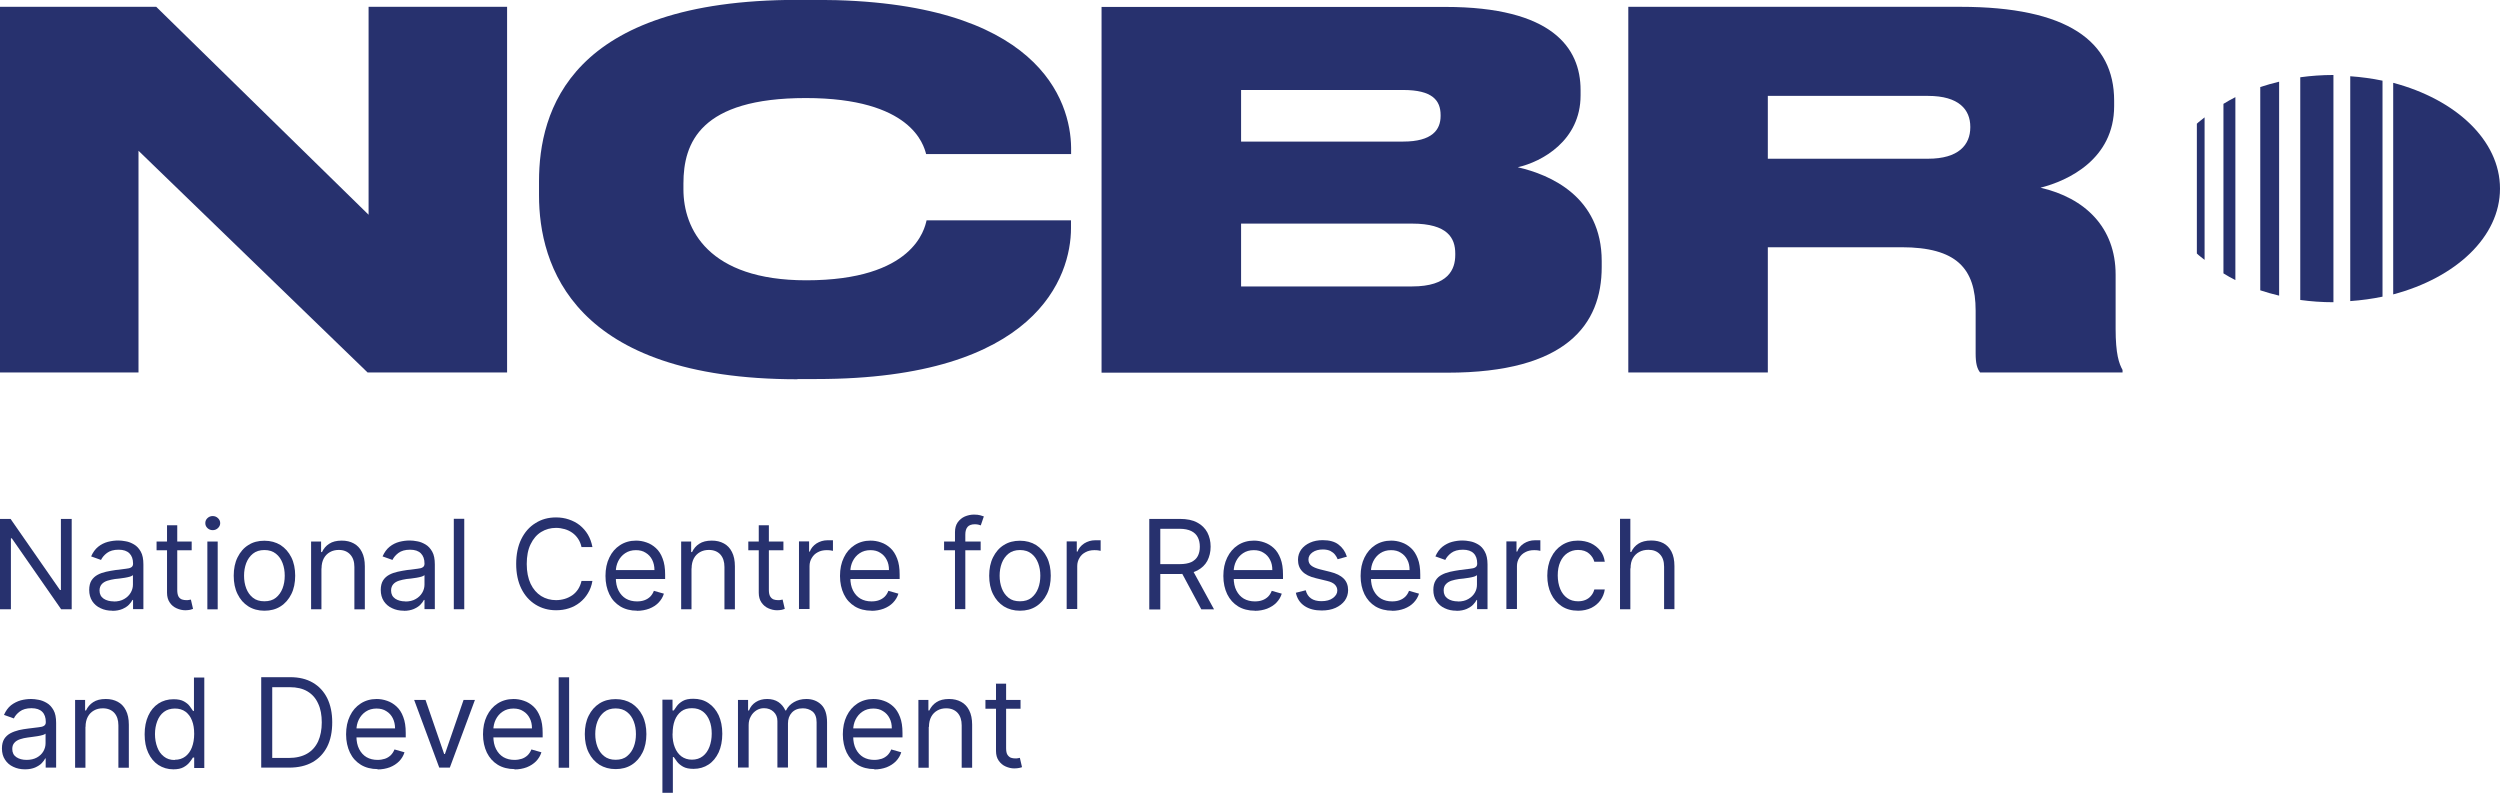 <svg xmlns="http://www.w3.org/2000/svg" id="Warstwa_2" width="220.03" height="69.8" viewBox="0 0 220.03 69.8"><defs><style>.cls-1{fill:#27316e;}</style></defs><g id="Warstwa_1-2"><path class="cls-1" d="m196.74,8.55c-.37.18-.71.39-1.05.59v14.92c.34.21.68.41,1.05.59V8.55Z"></path><path class="cls-1" d="m206.85,26.5c.98-.07,1.92-.2,2.84-.39V7.1c-.91-.19-1.86-.32-2.84-.39v19.8Z"></path><path class="cls-1" d="m194.03,10.33c-.22.19-.48.36-.68.56v11.42c.2.2.46.38.68.56v-12.55Z"></path><path class="cls-1" d="m210.63,7.3v18.61c5.49-1.45,9.4-5.05,9.4-9.31s-3.91-7.86-9.4-9.31"></path><path class="cls-1" d="m205.37,6.6h0c-1,0-1.98.07-2.92.2v19.6c.94.13,1.92.2,2.92.2h0V6.6Z"></path><path class="cls-1" d="m200.59,7.19c-.57.14-1.12.29-1.66.47v17.89c.53.18,1.09.33,1.66.47V7.19Z"></path><polygon class="cls-1" points="32.44 .6 32.44 18.9 13.75 .6 0 .6 0 32.78 12.19 32.78 12.19 13.27 32.35 32.78 44.63 32.78 44.63 .6 32.44 .6"></polygon><path class="cls-1" d="m70.19,33.38c-19.81,0-22.75-10.08-22.75-16.18v-1.25c0-6.14,2.68-15.96,22.75-15.96h1.68c19.59,0,22.36,8.91,22.4,13.01v.56h-12.76c-.22-.82-1.3-4.93-10.59-4.93s-10.77,3.94-10.77,7.52v.52c0,3.46,2.16,8,10.81,8,9.47,0,10.42-4.54,10.59-5.28h12.71v.69c0,4.24-2.99,13.28-22.4,13.28h-1.68Z"></path><path class="cls-1" d="m109.23,19.68v5.53h15.05c3.2,0,3.8-1.51,3.8-2.77v-.13c0-1.34-.65-2.63-3.8-2.63h-15.05Zm0-11.76v4.54h14.27c2.55,0,3.29-1.04,3.29-2.25v-.08c0-1.3-.73-2.21-3.29-2.21h-14.27Zm-12.28-7.31h30.27c9.38,0,11.89,3.59,11.89,7.31v.48c0,3.98-3.41,5.84-5.53,6.32,2.85.65,7.39,2.59,7.39,8.26v.52c0,5.06-3.11,9.3-13.58,9.3h-30.44V.6Z"></path><path class="cls-1" d="m155.59,13.97h14.1c2.68,0,3.72-1.21,3.72-2.77v-.04c0-1.51-1-2.72-3.72-2.72h-14.1v5.54Zm0,18.81h-12.28V.6h29.23c9.42,0,13.53,3.03,13.53,8.26v.48c0,4.67-4.06,6.57-6.48,7.18,3.93.91,6.61,3.5,6.61,7.65v4.76c0,2.25.3,3.07.61,3.63v.22h-12.54c-.26-.34-.39-.78-.39-1.68v-3.76c0-3.72-1.69-5.58-6.53-5.58h-11.76v11.03Z"></path><polygon class="cls-1" points="5.36 45.67 5.36 51.93 5.28 51.93 .93 45.67 0 45.67 0 53.62 .96 53.62 .96 47.38 1.04 47.38 5.38 53.62 6.31 53.62 6.31 45.67 5.36 45.67"></polygon><path class="cls-1" d="m10.01,52.94c.36,0,.67-.07.92-.22.25-.14.44-.33.57-.55.13-.22.2-.46.2-.71v-.84s-.12.09-.26.13c-.13.04-.28.07-.45.1-.17.02-.34.05-.49.07-.16.02-.29.03-.38.04-.24.04-.46.08-.67.15-.21.07-.38.17-.5.31-.12.14-.19.32-.19.55,0,.32.12.55.36.72.24.16.54.24.9.24m-.14.82c-.38,0-.72-.07-1.03-.22-.31-.14-.55-.35-.73-.62-.18-.28-.27-.61-.27-.99,0-.34.07-.62.2-.83.14-.22.32-.38.54-.5.22-.12.48-.21.75-.27.28-.06.55-.11.83-.15.36-.05.66-.08.89-.11.22-.02.39-.06.49-.13.1-.06.16-.16.16-.31v-.03c0-.38-.11-.68-.32-.89-.21-.21-.52-.32-.95-.32s-.78.1-1.03.29c-.25.19-.42.4-.52.61l-.87-.31c.16-.36.36-.64.62-.85s.55-.35.85-.43c.31-.08.61-.12.92-.12.19,0,.41.02.66.07.25.04.49.14.73.28.24.14.43.35.59.63.16.28.23.66.23,1.13v3.93h-.91v-.81h-.05c-.06.13-.17.27-.31.42-.14.15-.34.27-.58.38-.24.1-.53.16-.88.16"></path><path class="cls-1" d="m14.68,46.23h.92v5.69c0,.26.04.45.11.58s.18.21.3.26c.12.04.25.06.38.06.1,0,.18,0,.25-.02.07-.01.12-.02.16-.03l.19.82c-.06.02-.15.05-.26.08-.11.02-.26.04-.42.04-.26,0-.51-.06-.76-.17-.25-.11-.46-.28-.61-.51-.16-.23-.24-.52-.24-.86v-5.94Zm2.19,2.2h-3.09v-.77h3.09v.77Z"></path><path class="cls-1" d="m18.25,47.66h.91v5.97h-.91v-5.97Zm.47-1c-.18,0-.33-.06-.46-.18-.13-.12-.19-.27-.19-.44s.06-.32.19-.44c.13-.12.28-.18.46-.18s.33.06.46.18c.13.12.2.27.2.44s-.07.32-.2.44c-.13.12-.28.18-.46.18"></path><path class="cls-1" d="m23.27,52.92c.41,0,.75-.1,1.01-.31.26-.21.46-.49.59-.83.13-.34.19-.71.19-1.11s-.06-.77-.19-1.11c-.13-.34-.32-.62-.59-.83-.26-.21-.6-.32-1.01-.32s-.75.11-1.01.32c-.26.21-.46.49-.59.83-.13.35-.19.71-.19,1.11s.06.77.19,1.11c.13.34.32.61.59.83.26.21.6.31,1.01.31m0,.83c-.54,0-1.01-.13-1.41-.38-.41-.26-.72-.61-.95-1.08-.23-.46-.34-1-.34-1.62s.11-1.16.34-1.62c.23-.46.54-.83.95-1.08.4-.26.87-.38,1.41-.38s1.01.13,1.42.38c.4.26.72.62.95,1.08.23.46.34,1.01.34,1.62s-.11,1.16-.34,1.62c-.23.46-.54.82-.95,1.08-.41.26-.88.38-1.42.38"></path><path class="cls-1" d="m28.29,50.03v3.59h-.91v-5.96h.88v.93h.08c.14-.3.35-.55.63-.73.29-.19.65-.28,1.11-.28.4,0,.75.08,1.06.25.3.16.54.41.71.75.17.33.26.75.26,1.26v3.79h-.92v-3.73c0-.47-.12-.83-.37-1.1-.24-.26-.57-.4-1-.4-.29,0-.55.06-.78.19-.23.13-.41.31-.54.55-.13.24-.2.54-.2.89"></path><path class="cls-1" d="m35.67,52.94c.36,0,.67-.07.92-.22.25-.14.44-.33.57-.55.13-.22.2-.46.2-.71v-.84s-.12.09-.26.13c-.13.04-.28.07-.45.1-.17.02-.34.05-.49.07-.16.02-.29.03-.38.04-.24.04-.46.08-.67.15-.21.07-.38.17-.5.31-.12.14-.19.32-.19.55,0,.32.12.55.36.72.24.16.54.24.9.24m-.14.82c-.38,0-.72-.07-1.03-.22-.31-.14-.55-.35-.73-.62-.18-.28-.27-.61-.27-.99,0-.34.07-.62.2-.83.14-.22.32-.38.54-.5.22-.12.48-.21.75-.27.27-.06.55-.11.82-.15.36-.05.66-.08.89-.11.22-.02.39-.06.49-.13.1-.06.16-.16.16-.31v-.03c0-.38-.11-.68-.32-.89-.21-.21-.52-.32-.95-.32s-.78.1-1.03.29c-.25.19-.42.4-.52.61l-.87-.31c.16-.36.36-.64.62-.85s.55-.35.85-.43c.31-.08.61-.12.92-.12.19,0,.41.02.66.07.25.04.49.14.73.28.24.14.43.35.59.63s.23.66.23,1.13v3.93h-.91v-.81h-.05c-.06.13-.17.27-.31.42-.14.15-.34.27-.58.38-.24.1-.53.16-.88.16"></path><rect class="cls-1" x="39.94" y="45.66" width=".92" height="7.96"></rect><path class="cls-1" d="m52.14,48.15h-.96c-.06-.28-.16-.52-.3-.73-.14-.21-.31-.39-.51-.53-.2-.14-.42-.25-.67-.32-.24-.07-.5-.11-.76-.11-.48,0-.92.12-1.31.36-.39.24-.7.6-.93,1.08-.23.47-.34,1.05-.34,1.74s.12,1.27.34,1.74c.23.48.54.83.93,1.08.39.24.83.36,1.31.36.26,0,.52-.04.76-.11.24-.07.46-.18.67-.32.2-.14.37-.32.51-.53.14-.22.24-.46.3-.73h.96c-.07.41-.2.77-.4,1.09-.19.32-.43.59-.71.81-.29.23-.61.4-.96.51-.36.12-.73.17-1.13.17-.68,0-1.28-.17-1.81-.5-.53-.33-.95-.8-1.25-1.41-.3-.61-.45-1.34-.45-2.17s.15-1.57.45-2.18c.3-.61.72-1.09,1.25-1.41.53-.34,1.13-.5,1.81-.5.4,0,.78.06,1.13.18.35.12.67.28.96.51.28.23.52.5.71.82.19.32.32.68.4,1.09"></path><path class="cls-1" d="m56.07,53.75c-.57,0-1.07-.13-1.48-.38-.42-.26-.74-.61-.96-1.07-.22-.46-.34-.99-.34-1.61s.11-1.15.34-1.62c.22-.47.54-.83.94-1.09.4-.26.87-.4,1.41-.4.31,0,.61.05.92.16.3.1.58.27.83.5.25.23.45.53.59.92.15.38.22.85.22,1.41v.39h-4.6v-.79h3.66c0-.34-.07-.64-.2-.9-.13-.26-.32-.47-.57-.62-.24-.16-.53-.23-.86-.23-.37,0-.68.09-.95.27-.27.18-.47.42-.61.7-.14.29-.21.59-.21.92v.53c0,.45.08.83.24,1.14.16.31.38.55.65.71.28.16.6.24.97.24.24,0,.46-.03.65-.1.2-.07.36-.17.51-.31.14-.14.25-.31.33-.52l.88.25c-.09.3-.25.56-.47.79-.22.23-.49.4-.82.53-.32.12-.69.19-1.09.19"></path><path class="cls-1" d="m60.86,50.03v3.59h-.91v-5.96h.88v.93h.08c.14-.3.35-.55.63-.73.29-.19.65-.28,1.11-.28.4,0,.75.08,1.06.25.3.16.54.41.71.75.17.33.26.75.26,1.26v3.79h-.92v-3.73c0-.47-.12-.83-.36-1.1-.24-.26-.58-.4-1.01-.4-.29,0-.55.06-.78.19-.23.13-.41.31-.54.55-.13.24-.2.54-.2.89"></path><path class="cls-1" d="m66.75,46.23h.92v5.69c0,.26.04.45.12.58s.18.21.3.26c.12.04.25.06.38.06.1,0,.18,0,.25-.02s.12-.02.16-.03l.19.82c-.06.02-.15.05-.26.08-.11.02-.25.04-.42.04-.26,0-.51-.06-.76-.17-.25-.11-.45-.28-.61-.51-.16-.23-.24-.52-.24-.86v-5.94Zm2.2,2.2h-3.09v-.77h3.09v.77Z"></path><path class="cls-1" d="m70.32,53.62v-5.97h.89v.9h.06c.11-.3.31-.53.59-.72.29-.18.61-.28.96-.28.07,0,.15,0,.26,0,.1,0,.18,0,.23,0v.93s-.1-.02-.21-.04c-.11-.02-.23-.02-.35-.02-.29,0-.55.06-.77.18-.23.12-.4.28-.53.5-.13.21-.2.45-.2.72v3.78h-.91Z"></path><path class="cls-1" d="m76.71,53.75c-.57,0-1.07-.13-1.48-.38-.42-.26-.74-.61-.96-1.07-.22-.46-.34-.99-.34-1.61s.11-1.15.34-1.62c.22-.47.54-.83.94-1.09.4-.26.87-.4,1.41-.4.31,0,.61.05.92.16.3.1.58.27.83.5.25.23.44.53.59.92.15.38.22.85.22,1.41v.39h-4.6v-.79h3.66c0-.34-.06-.64-.2-.9-.13-.26-.32-.47-.57-.62-.24-.16-.53-.23-.86-.23-.37,0-.68.09-.95.27-.27.18-.47.42-.61.7-.14.29-.21.59-.21.92v.53c0,.45.08.83.24,1.14.16.31.38.55.65.71.28.16.6.24.97.24.24,0,.46-.03.65-.1.2-.07.36-.17.51-.31.14-.14.25-.31.33-.52l.88.25c-.09.3-.25.56-.47.79-.22.23-.49.4-.82.53-.32.12-.69.19-1.09.19"></path><path class="cls-1" d="m84.05,53.62v-6.79c0-.34.08-.63.24-.86.16-.22.37-.4.62-.51.26-.11.53-.17.81-.17.22,0,.41.02.55.06s.25.07.32.1l-.27.79s-.11-.04-.19-.06c-.08-.02-.19-.04-.32-.04-.3,0-.52.08-.65.23-.13.15-.2.38-.2.67v6.57h-.92Zm2.26-5.19h-3.22v-.77h3.22v.77Z"></path><path class="cls-1" d="m89.77,52.92c.41,0,.75-.1,1.01-.31s.46-.49.59-.83c.13-.34.19-.71.19-1.11s-.06-.77-.19-1.11c-.13-.34-.32-.62-.59-.83-.26-.21-.6-.32-1.01-.32s-.75.11-1.01.32c-.26.21-.46.49-.59.83-.13.35-.19.71-.19,1.11s.06.77.19,1.11c.13.34.32.61.59.83s.6.31,1.01.31m0,.83c-.54,0-1.01-.13-1.42-.38-.4-.26-.72-.61-.95-1.08-.23-.46-.34-1-.34-1.62s.11-1.16.34-1.62c.23-.46.54-.83.95-1.08.41-.26.88-.38,1.42-.38s1.01.13,1.42.38c.4.26.72.62.95,1.08.23.46.34,1.01.34,1.62s-.11,1.16-.34,1.62c-.23.46-.54.82-.95,1.08-.41.26-.88.38-1.42.38"></path><path class="cls-1" d="m93.88,53.62v-5.97h.89v.9h.06c.11-.3.31-.53.59-.72.29-.18.61-.28.96-.28.07,0,.15,0,.26,0,.1,0,.18,0,.23,0v.93s-.1-.02-.21-.04c-.11-.02-.23-.02-.35-.02-.29,0-.55.06-.77.18-.23.12-.41.28-.53.5-.13.21-.2.45-.2.72v3.78h-.91Z"></path><path class="cls-1" d="m104.89,50.05l1.96,3.58h-1.12l-1.92-3.58h1.09Zm-3.74,3.58v-7.96h2.69c.62,0,1.13.1,1.53.32.4.21.69.5.89.87.19.37.29.78.29,1.25s-.1.88-.29,1.25c-.19.36-.49.64-.88.85-.4.21-.9.31-1.52.31h-2.18v-.87h2.14c.43,0,.77-.06,1.03-.18.26-.13.45-.3.57-.53.12-.23.18-.5.18-.82s-.06-.6-.18-.83c-.12-.24-.31-.42-.57-.55-.26-.13-.61-.2-1.03-.2h-1.7v7.1h-.96Z"></path><path class="cls-1" d="m110.45,53.75c-.57,0-1.07-.13-1.48-.38-.42-.26-.73-.61-.96-1.07-.22-.46-.34-.99-.34-1.61s.11-1.15.34-1.62c.23-.47.54-.83.94-1.09.4-.26.87-.4,1.41-.4.31,0,.61.05.92.16s.58.27.83.5c.25.23.44.53.59.92.15.38.22.85.22,1.41v.39h-4.6v-.79h3.66c0-.34-.06-.64-.2-.9-.13-.26-.32-.47-.57-.62-.24-.16-.53-.23-.86-.23-.37,0-.68.09-.95.27-.27.18-.47.42-.61.7-.14.29-.21.59-.21.92v.53c0,.45.08.83.24,1.14.16.31.38.55.65.71.28.16.6.24.97.24.24,0,.46-.03.65-.1.2-.07.36-.17.51-.31.14-.14.25-.31.33-.52l.88.25c-.09.3-.25.56-.47.79-.22.23-.5.4-.82.53-.32.12-.69.19-1.09.19"></path><path class="cls-1" d="m118.55,48.99l-.82.23c-.05-.14-.13-.27-.23-.4-.1-.13-.24-.24-.41-.33-.17-.08-.39-.13-.66-.13-.36,0-.67.08-.91.25-.24.17-.36.38-.36.63,0,.23.08.41.25.54.16.13.42.24.77.33l.89.22c.53.13.93.33,1.19.59.26.26.39.61.39,1.02,0,.34-.1.65-.29.92-.2.27-.47.48-.82.64-.35.16-.76.23-1.22.23-.61,0-1.11-.13-1.51-.4-.4-.27-.65-.65-.76-1.16l.87-.22c.08.32.24.56.47.72.23.16.53.24.91.24.43,0,.77-.09,1.02-.28s.38-.4.38-.66c0-.21-.08-.38-.22-.52-.14-.14-.37-.25-.67-.32l-.99-.24c-.55-.13-.95-.33-1.2-.6-.26-.27-.38-.61-.38-1.03,0-.34.1-.63.28-.89.19-.26.45-.46.78-.61.33-.15.7-.22,1.12-.22.59,0,1.06.13,1.39.39.34.26.58.6.72,1.03"></path><path class="cls-1" d="m122.54,53.75c-.57,0-1.07-.13-1.49-.38-.42-.26-.73-.61-.96-1.07-.22-.46-.34-.99-.34-1.61s.11-1.15.34-1.62c.23-.47.54-.83.94-1.09.4-.26.87-.4,1.41-.4.31,0,.61.05.92.16.3.1.58.27.83.5.25.23.44.53.59.92.15.38.22.85.22,1.41v.39h-4.6v-.79h3.66c0-.34-.06-.64-.2-.9-.13-.26-.32-.47-.57-.62-.24-.16-.53-.23-.86-.23-.37,0-.68.09-.95.27-.27.18-.47.42-.61.7-.14.29-.21.59-.21.92v.53c0,.45.08.83.24,1.14.16.31.38.55.65.71.28.16.6.24.97.24.24,0,.46-.03.65-.1.2-.07.36-.17.51-.31.14-.14.25-.31.33-.52l.88.25c-.09.3-.25.56-.47.79-.22.23-.49.4-.82.53-.32.12-.69.19-1.09.19"></path><path class="cls-1" d="m128.31,52.94c.36,0,.67-.07.92-.22.25-.14.44-.33.57-.55.13-.22.19-.46.19-.71v-.84s-.12.09-.25.13c-.13.04-.28.07-.45.1-.17.02-.34.05-.49.07-.16.02-.29.03-.39.04-.24.04-.46.08-.67.15-.2.07-.37.17-.49.31-.13.14-.19.32-.19.55,0,.32.12.55.36.72.24.16.54.24.9.24m-.14.82c-.38,0-.72-.07-1.03-.22-.31-.14-.55-.35-.73-.62-.18-.28-.27-.61-.27-.99,0-.34.07-.62.2-.83.13-.22.31-.38.54-.5.22-.12.48-.21.75-.27.28-.06.55-.11.83-.15.36-.05.66-.08.88-.11.23-.02.4-.06.5-.13.1-.06.16-.16.16-.31v-.03c0-.38-.1-.68-.31-.89-.21-.21-.52-.32-.95-.32s-.78.1-1.03.29c-.25.19-.42.4-.52.61l-.87-.31c.16-.36.36-.64.62-.85.26-.2.55-.35.85-.43.31-.08.61-.12.91-.12.19,0,.42.02.66.07.25.04.49.14.73.28.24.14.43.35.58.63.16.28.24.66.24,1.13v3.93h-.92v-.81h-.04c-.06.13-.17.27-.31.42s-.34.27-.58.38c-.24.1-.53.16-.88.16"></path><path class="cls-1" d="m132.58,53.62v-5.97h.89v.9h.06c.11-.3.3-.53.59-.72.29-.18.61-.28.97-.28.07,0,.15,0,.25,0,.1,0,.18,0,.23,0v.93s-.1-.02-.21-.04c-.11-.02-.22-.02-.35-.02-.29,0-.55.06-.77.18-.23.12-.4.28-.53.5-.13.21-.2.45-.2.72v3.78h-.91Z"></path><path class="cls-1" d="m138.89,53.75c-.56,0-1.04-.13-1.45-.4-.4-.27-.71-.63-.93-1.09-.22-.46-.33-.99-.33-1.59s.11-1.14.34-1.6c.22-.47.54-.83.94-1.09.4-.26.87-.4,1.41-.4.42,0,.8.08,1.14.23.34.16.61.38.83.65s.35.61.4.98h-.92c-.07-.27-.22-.51-.46-.72-.24-.21-.56-.32-.97-.32-.36,0-.67.1-.94.28-.27.18-.48.44-.63.78-.15.34-.22.73-.22,1.18s.08.86.22,1.2c.14.34.35.61.62.8.27.19.58.28.95.28.24,0,.46-.04.65-.12.19-.08.36-.2.49-.36.14-.16.23-.34.29-.56h.92c-.05.35-.18.67-.38.95-.2.28-.47.5-.8.67-.34.16-.72.25-1.16.25"></path><path class="cls-1" d="m143.49,50.03v3.59h-.91v-7.96h.91v2.92h.08c.14-.31.35-.55.63-.73.28-.18.66-.28,1.13-.28.41,0,.76.08,1.07.24.3.16.54.41.71.74.17.33.26.75.26,1.27v3.79h-.91v-3.73c0-.48-.12-.84-.37-1.1-.24-.26-.58-.39-1.01-.39-.3,0-.57.06-.81.19-.24.13-.42.31-.56.55-.14.24-.2.54-.2.89"></path><path class="cls-1" d="m2.33,66.88c.36,0,.67-.07.92-.21.25-.14.44-.32.57-.55.13-.23.19-.46.19-.71v-.84s-.12.09-.25.12c-.13.04-.28.07-.45.1-.17.02-.34.05-.49.07-.16.02-.29.04-.38.05-.24.03-.46.08-.67.15-.21.07-.38.17-.5.31-.13.14-.19.32-.19.55,0,.32.12.56.36.72.24.16.54.24.9.24m-.14.83c-.38,0-.72-.07-1.03-.22-.31-.14-.55-.35-.73-.63-.18-.27-.27-.6-.27-.99,0-.34.07-.62.2-.83.13-.21.32-.38.54-.5.22-.12.48-.21.75-.28.28-.06.55-.11.83-.14.36-.05.66-.08.89-.11.22-.02.39-.06.49-.13.1-.06.16-.16.16-.31v-.03c0-.38-.1-.68-.31-.89-.21-.21-.52-.32-.95-.32s-.78.1-1.03.29c-.25.19-.42.39-.52.61l-.87-.31c.16-.36.36-.64.62-.85.26-.2.55-.34.85-.43.31-.08.61-.12.91-.12.19,0,.42.02.66.07.25.04.49.14.73.28.24.14.43.35.59.63.16.28.23.66.23,1.13v3.93h-.92v-.81h-.04c-.06.13-.17.27-.31.42-.14.15-.34.27-.58.38-.24.1-.53.16-.88.16"></path><path class="cls-1" d="m7.52,63.98v3.59h-.91v-5.97h.88v.93h.08c.14-.3.35-.55.63-.73.29-.19.65-.28,1.11-.28.4,0,.75.08,1.06.25.3.16.54.41.71.75.17.33.26.75.26,1.26v3.79h-.92v-3.73c0-.47-.12-.83-.36-1.1-.24-.26-.58-.4-1.01-.4-.29,0-.55.06-.78.19-.23.13-.41.31-.54.55-.13.24-.2.54-.2.89"></path><path class="cls-1" d="m15.38,66.87c.37,0,.68-.1.93-.29.25-.19.45-.46.58-.8.13-.34.2-.74.2-1.19s-.06-.84-.19-1.17c-.13-.34-.32-.59-.57-.78-.26-.19-.57-.28-.94-.28s-.71.1-.97.3c-.26.2-.45.47-.58.81-.13.34-.2.72-.2,1.14s.07.81.2,1.15c.13.35.32.62.58.82.26.21.57.31.96.31m-.12.82c-.49,0-.93-.13-1.32-.38-.38-.25-.68-.61-.89-1.07-.22-.46-.32-1.01-.32-1.64s.11-1.17.32-1.63c.21-.46.51-.82.89-1.07.38-.25.83-.38,1.33-.38.39,0,.69.06.92.19s.4.27.52.44c.12.16.22.3.28.4h.08v-2.94h.91v7.96h-.89v-.92h-.11c-.07.11-.16.25-.29.41-.12.16-.3.31-.53.44-.23.13-.54.19-.92.19"></path><path class="cls-1" d="m23.96,66.71h1.43c.66,0,1.21-.13,1.64-.38.43-.25.75-.61.97-1.08.21-.47.32-1.03.32-1.67s-.1-1.2-.32-1.66c-.21-.47-.52-.82-.94-1.07-.42-.25-.94-.37-1.56-.37h-1.54v6.24Zm1.49.85h-2.46v-7.96h2.56c.77,0,1.43.16,1.98.48.55.32.97.77,1.27,1.37.29.59.44,1.3.44,2.12s-.14,1.54-.44,2.14c-.3.59-.73,1.05-1.29,1.37-.57.32-1.25.48-2.06.48"></path><path class="cls-1" d="m33.24,67.69c-.57,0-1.07-.13-1.48-.38-.42-.26-.74-.61-.96-1.07-.22-.46-.34-1-.34-1.61s.11-1.15.34-1.62c.22-.47.54-.83.94-1.09.4-.26.87-.4,1.41-.4.31,0,.61.05.92.16.3.1.58.27.83.5.25.23.45.53.59.92.15.38.22.85.22,1.41v.39h-4.6v-.79h3.66c0-.34-.07-.64-.2-.9-.13-.26-.32-.47-.57-.62-.24-.16-.53-.23-.86-.23-.37,0-.68.09-.95.27-.27.18-.47.42-.61.7-.14.29-.21.6-.21.93v.53c0,.45.08.83.24,1.14.16.31.38.55.65.71.28.16.6.24.97.24.24,0,.46-.04.65-.1.2-.07.36-.17.51-.31.14-.14.25-.31.33-.51l.88.25c-.09.3-.25.56-.47.79-.22.22-.49.4-.82.53-.32.12-.69.19-1.09.19"></path><polygon class="cls-1" points="40.8 61.6 39.16 66.36 39.09 66.36 37.45 61.6 36.45 61.6 38.66 67.56 39.59 67.56 41.8 61.6 40.8 61.6"></polygon><path class="cls-1" d="m45.29,67.69c-.57,0-1.07-.13-1.48-.38-.42-.26-.73-.61-.96-1.07-.22-.46-.34-1-.34-1.61s.11-1.15.34-1.62c.23-.47.54-.83.94-1.09.4-.26.87-.4,1.41-.4.31,0,.61.05.92.16.3.1.58.27.83.5.25.23.44.53.59.92.15.38.22.85.22,1.41v.39h-4.6v-.79h3.66c0-.34-.06-.64-.2-.9-.13-.26-.32-.47-.57-.62-.24-.16-.53-.23-.86-.23-.37,0-.68.09-.95.27-.27.18-.47.42-.61.7-.14.29-.21.6-.21.93v.53c0,.45.08.83.24,1.14.16.31.38.55.65.71.28.16.6.24.97.24.24,0,.46-.04.65-.1.2-.07.36-.17.51-.31.14-.14.25-.31.33-.51l.88.25c-.09.3-.25.56-.47.79-.22.22-.49.4-.82.53-.32.12-.69.19-1.09.19"></path><rect class="cls-1" x="49.17" y="59.61" width=".92" height="7.96"></rect><path class="cls-1" d="m54.18,66.87c.41,0,.75-.1,1.01-.32.26-.21.46-.49.59-.83.13-.34.19-.71.19-1.11s-.06-.77-.19-1.11-.32-.62-.59-.83c-.26-.21-.6-.32-1.01-.32s-.75.11-1.01.32c-.26.21-.46.49-.59.83s-.19.71-.19,1.11.06.77.19,1.11c.13.34.32.62.59.83.26.21.6.32,1.01.32m0,.82c-.54,0-1.01-.13-1.42-.38-.4-.26-.72-.61-.95-1.08-.23-.46-.34-1-.34-1.62s.11-1.16.34-1.62c.23-.46.54-.82.95-1.08.41-.26.88-.38,1.42-.38s1.01.13,1.42.38c.4.26.72.62.95,1.08.23.46.34,1.01.34,1.62s-.11,1.16-.34,1.62c-.23.46-.54.82-.95,1.08-.41.26-.88.38-1.42.38"></path><path class="cls-1" d="m59.19,64.58c0,.45.06.85.2,1.19.13.34.33.61.58.8.26.19.57.29.93.29s.7-.1.96-.31c.26-.2.45-.48.58-.82.13-.35.2-.73.2-1.16s-.06-.8-.19-1.13c-.13-.34-.32-.61-.58-.81-.26-.2-.58-.3-.97-.3s-.69.09-.94.28c-.25.19-.44.45-.57.78-.13.34-.19.73-.19,1.17m-.9,5.22v-8.2h.89v.95h.11c.07-.11.16-.24.28-.4.12-.16.29-.31.52-.44.23-.13.53-.19.92-.19.5,0,.95.12,1.33.38.38.25.68.61.9,1.07.21.46.32,1.01.32,1.63s-.11,1.18-.32,1.64c-.22.46-.51.82-.89,1.07-.38.25-.82.38-1.32.38-.38,0-.69-.06-.92-.19-.23-.13-.41-.28-.53-.44-.12-.17-.22-.3-.29-.41h-.08v3.15h-.91Z"></path><path class="cls-1" d="m64.95,67.57v-5.97h.89v.93h.08c.12-.32.33-.57.6-.74.28-.18.61-.27,1-.27s.72.09.99.27c.26.18.47.42.61.74h.06c.15-.31.38-.55.69-.73.31-.18.67-.28,1.1-.28.53,0,.97.17,1.31.5.34.33.51.85.51,1.55v3.99h-.92v-3.99c0-.44-.12-.75-.36-.95-.24-.19-.53-.28-.85-.28-.42,0-.74.13-.97.38-.23.25-.34.57-.34.95v3.88h-.93v-4.08c0-.34-.11-.61-.33-.82-.22-.21-.5-.32-.85-.32-.24,0-.46.06-.67.19-.2.13-.37.3-.49.53-.13.22-.19.48-.19.77v3.73h-.91Z"></path><path class="cls-1" d="m76.96,67.69c-.57,0-1.07-.13-1.48-.38-.42-.26-.73-.61-.96-1.07-.22-.46-.34-1-.34-1.61s.11-1.15.34-1.62c.23-.47.54-.83.94-1.09.4-.26.87-.4,1.41-.4.31,0,.61.05.92.16.3.1.58.27.83.5.25.23.44.53.59.92.15.38.22.85.22,1.41v.39h-4.6v-.79h3.66c0-.34-.06-.64-.2-.9-.13-.26-.32-.47-.57-.62-.24-.16-.53-.23-.86-.23-.37,0-.68.09-.95.27-.27.18-.47.42-.61.7-.14.29-.21.6-.21.93v.53c0,.45.08.83.24,1.14.16.31.38.55.65.71.28.16.6.24.97.24.24,0,.46-.04.65-.1.2-.07.36-.17.51-.31.14-.14.25-.31.33-.51l.88.25c-.09.3-.25.56-.47.79-.22.22-.49.4-.82.53-.32.12-.69.19-1.09.19"></path><path class="cls-1" d="m81.74,63.98v3.59h-.91v-5.97h.88v.93h.08c.14-.3.35-.55.63-.73.29-.19.65-.28,1.11-.28.4,0,.75.08,1.06.25.3.16.54.41.71.75.17.33.26.75.26,1.26v3.79h-.92v-3.73c0-.47-.12-.83-.36-1.1-.24-.26-.58-.4-1-.4-.3,0-.55.06-.78.19-.23.13-.41.31-.54.55-.13.24-.2.54-.2.89"></path><path class="cls-1" d="m87.63,60.17h.92v5.68c0,.26.04.46.12.58s.18.21.3.26c.12.04.25.06.38.06.1,0,.18,0,.25-.02.06-.01.12-.02.16-.03l.19.82c-.06.02-.15.05-.26.07-.11.02-.25.04-.42.04-.26,0-.51-.06-.76-.17-.25-.11-.45-.28-.61-.51-.16-.23-.24-.51-.24-.86v-5.94Zm2.19,2.21h-3.09v-.78h3.09v.78Z"></path></g></svg>